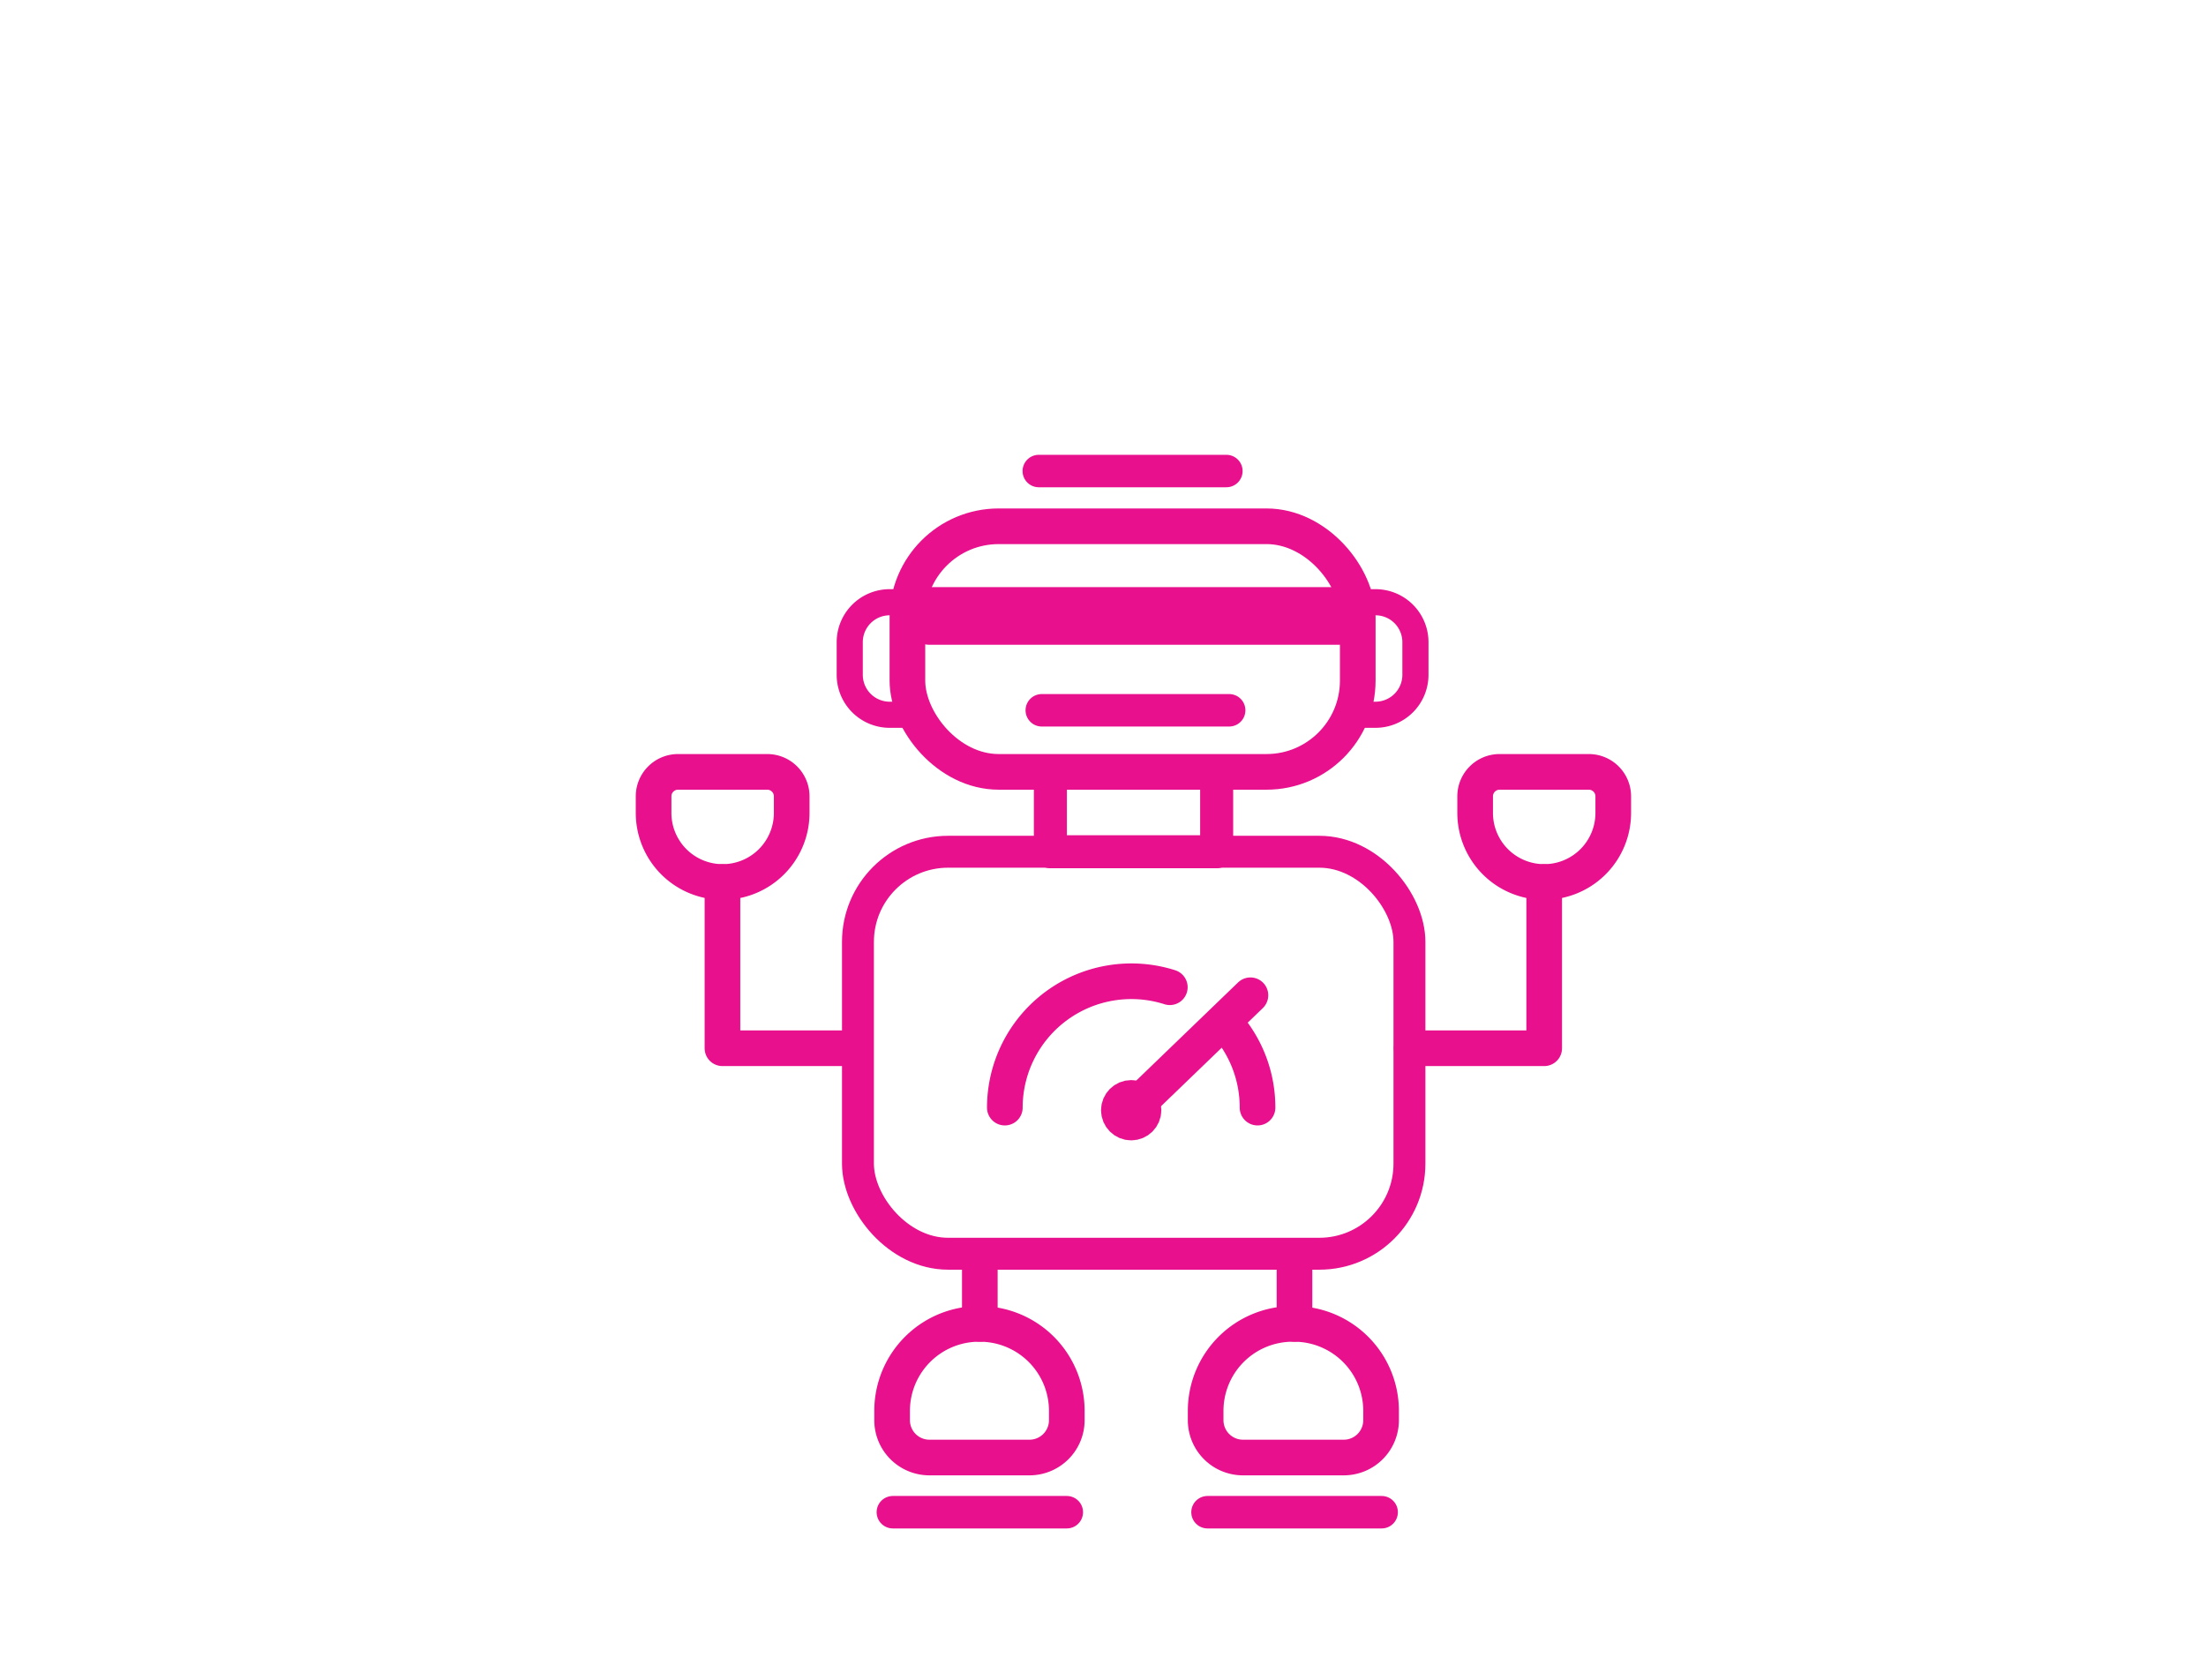 <svg width="118.2" height="90" xmlns="http://www.w3.org/2000/svg" viewBox="0 0 118.2 90">
 <defs>
  <style>.cls-1,.cls-10,.cls-11,.cls-12,.cls-2,.cls-3,.cls-4,.cls-6,.cls-7{fill:none;}.cls-1,.cls-2,.cls-3,.cls-4,.cls-6,.cls-7,.cls-8{stroke:#e8108c;}.cls-1,.cls-10,.cls-11,.cls-12,.cls-8{stroke-miterlimit:10;}.cls-1{stroke-width:1.71px;}.cls-2,.cls-3,.cls-4,.cls-6,.cls-7{stroke-linecap:round;stroke-linejoin:round;}.cls-2{stroke-width:1.77px;}.cls-3,.cls-8{stroke-width:1.91px;}.cls-4{stroke-width:1.74px;}.cls-5,.cls-8{fill:#e8108c;}.cls-6{stroke-width:1.4px;}.cls-7{stroke-width:1.91px;}.cls-9{fill:#231f20;}.cls-10,.cls-11,.cls-12{stroke:#231f20;}.cls-10{stroke-width:1.96px;}.cls-11{stroke-width:2.15px;}.cls-12{stroke-width:2.19px;}.cls-13{fill:#ea0a8c;}</style>
 </defs>
 <g>
  <title>Layer 1</title>
  <rect id="svg_1" rx="4.83" height="21.54" width="29.55" y="45.64" x="45.97" class="cls-1"/>
  <rect id="svg_2" height="4.28" width="8.91" y="41.36" x="56.28" class="cls-2"/>
  <path id="svg_3" d="m36.32,41.36l4.79,0a1.31,1.31 0 0 1 1.31,1.31l0,0.89a3.7,3.7 0 0 1 -3.7,3.7l0,0a3.7,3.7 0 0 1 -3.7,-3.7l0,-0.89a1.31,1.31 0 0 1 1.3,-1.31z" class="cls-3"/>
  <path id="svg_4" d="m80.34,41.36l4.79,0a1.31,1.31 0 0 1 1.31,1.31l0,0.89a3.7,3.7 0 0 1 -3.7,3.7l0,0a3.7,3.7 0 0 1 -3.7,-3.7l0,-0.89a1.31,1.31 0 0 1 1.31,-1.31l-0.01,0z" class="cls-3"/>
  <path id="svg_5" d="m52.5,70.94l0,0a4.66,4.66 0 0 1 4.66,4.66l0,0.5a2,2 0 0 1 -2,2l-5.36,0a2,2 0 0 1 -2,-2l0,-0.5a4.66,4.66 0 0 1 4.66,-4.66l0.04,0z" class="cls-3"/>
  <path id="svg_6" d="m69.36,70.94l0,0a4.66,4.66 0 0 1 4.64,4.66l0,0.5a2,2 0 0 1 -2,2l-5.4,0a2,2 0 0 1 -2,-2l0,-0.5a4.66,4.66 0 0 1 4.66,-4.66l0.1,0z" class="cls-3"/>
  <line id="svg_7" y2="25.24" x2="65.71" y1="25.24" x1="55.66" class="cls-4"/>
  <line id="svg_8" y2="70.94" x2="52.5" y1="67.88" x1="52.5" class="cls-3"/>
  <line id="svg_9" y2="70.94" x2="69.36" y1="67.88" x1="69.36" class="cls-3"/>
  <line id="svg_10" y2="81.03" x2="74.03" y1="81.03" x1="64.7" class="cls-4"/>
  <line id="svg_11" y2="81.03" x2="57.16" y1="81.03" x1="47.84" class="cls-4"/>
  <polyline id="svg_12" points="38.71 47.26 38.71 56.17 45.73 56.17" class="cls-3"/>
  <polyline id="svg_13" points="82.74 47.26 82.74 56.17 75.64 56.17" class="cls-3"/>
  <rect id="svg_14" rx="4.89" height="13.16" width="24.13" y="28.2" x="48.62" class="cls-3"/>
  <line id="svg_15" y2="38.06" x2="65.86" y1="38.06" x1="55.82" class="cls-4"/>
  <path id="svg_16" d="m49.64,31.46l22.36,0a1.23,1.23 0 0 1 1.23,1.23l0,0.45a1.41,1.41 0 0 1 -1.41,1.41l-22,0a1.41,1.41 0 0 1 -1.41,-1.41l0,-0.45a1.23,1.23 0 0 1 1.23,-1.23z" class="cls-5"/>
  <path id="svg_17" d="m72.75,32.27l0.95,0a2.14,2.14 0 0 1 2.14,2.14l0,1.75a2.14,2.14 0 0 1 -2.14,2.14l-0.95,0a0,0 0 0 1 0,0l0,-6a0,0 0 0 1 0,-0.03z" class="cls-6"/>
  <path id="svg_18" transform="rotate(180 94.15,70.57) " d="m139.68,102.84l0.95,0a2.14,2.14 0 0 1 2.14,2.14l0,1.75a2.14,2.14 0 0 1 -2.14,2.14l-0.95,0a0,0 0 0 1 0,0l0,-6a0,0 0 0 1 0,-0.03z" class="cls-6"/>
  <line id="svg_19" y2="53.33" x2="67" y1="59.49" x1="60.61" class="cls-7"/>
  <path id="svg_20" d="m65.89,55.11a6.75,6.75 0 0 1 1.49,4.24" class="cls-3"/>
  <path id="svg_21" d="m53.84,59.35a6.78,6.78 0 0 1 8.84,-6.45" class="cls-7"/>
  <circle id="svg_22" r="0.66" cy="59.49" cx="60.61" class="cls-8"/>
 </g>
</svg>